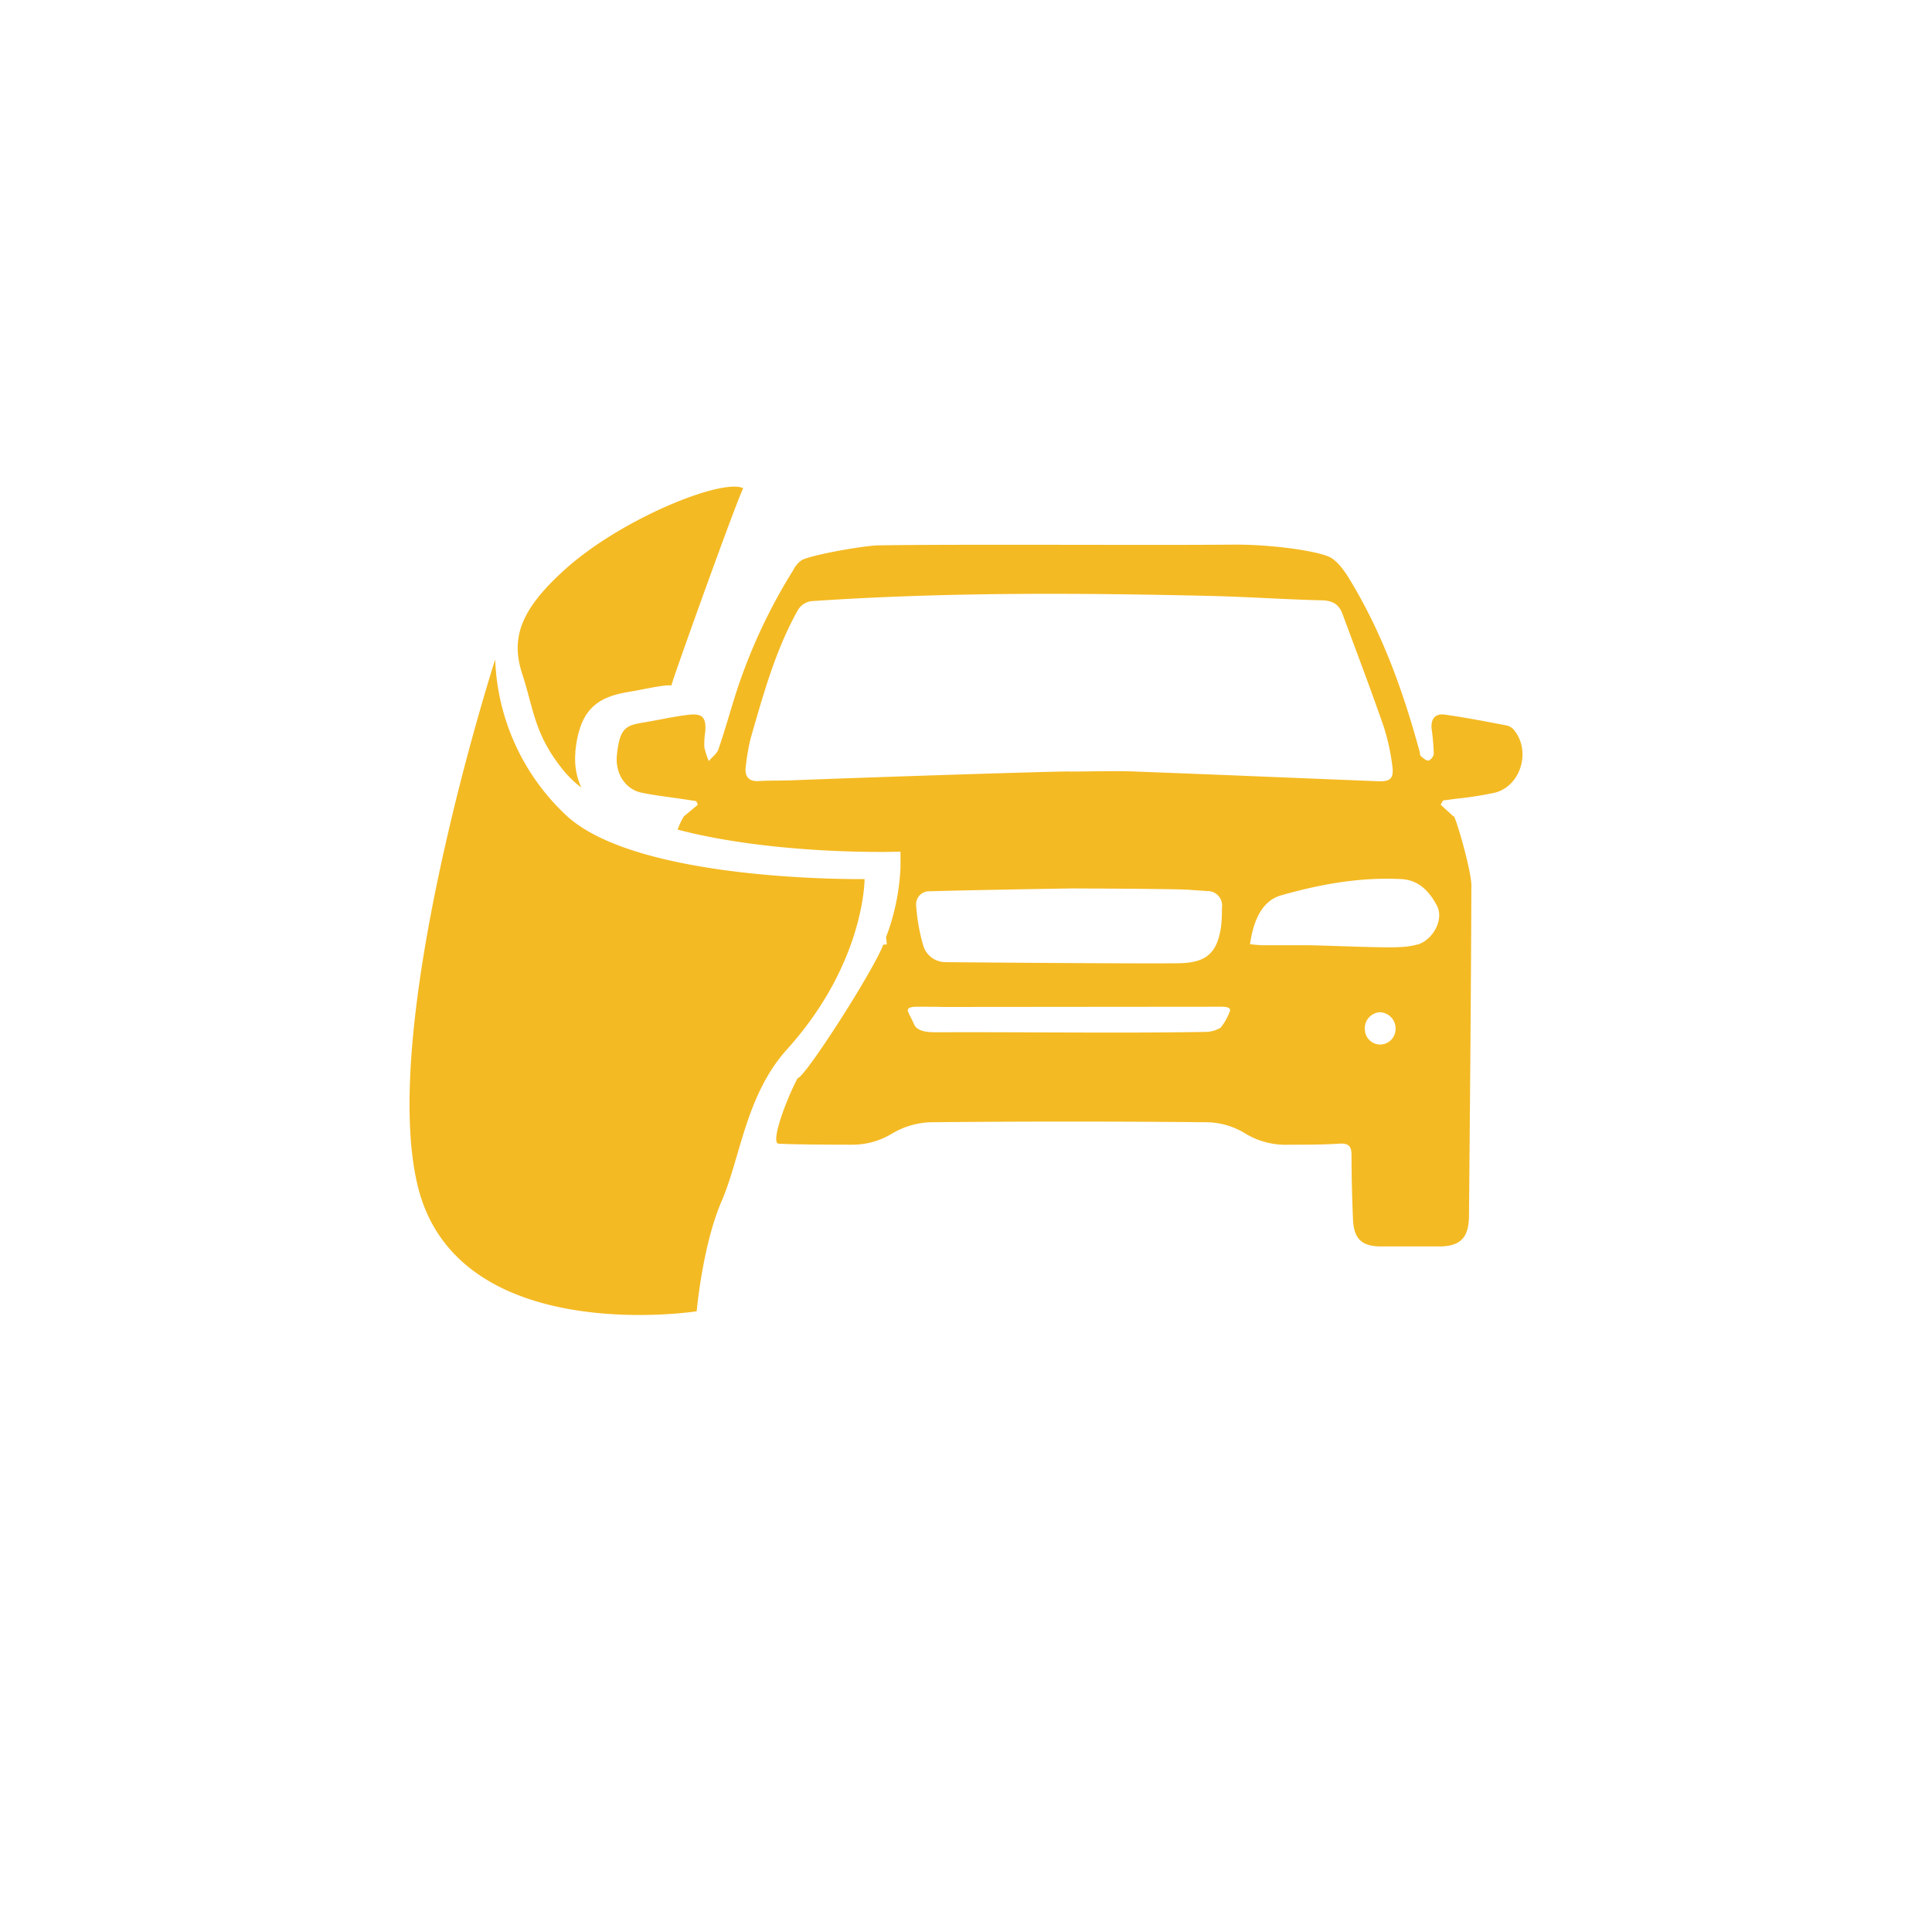 <svg xmlns="http://www.w3.org/2000/svg" xmlns:xlink="http://www.w3.org/1999/xlink" viewBox="0 0 400 400"><defs><style>.a{fill:none;}.b{clip-path:url(#a);}.c{fill:#f4ba23;}</style><clipPath id="a"><rect class="a" x="84.78" y="100.75" width="230.44" height="171.5"/></clipPath></defs><title>icn</title><g class="b"><path class="c" d="M119.11,155.72c.86-9,4.68-11.4,11-12.46l1.15-.2,1.85-.35c2-.38,5.07-1,5.88-.77.17-.55.35-1.1.53-1.65,1.38-4.16,12.43-35.09,14.35-39.21-4.27-2.12-25.35,6.3-37.1,17-8.8,8-11.13,13.85-8.66,21.41s2.48,12.59,8.66,20.15a22.48,22.48,0,0,0,3.58,3.42,14.27,14.27,0,0,1-1.21-7.34"/><path class="c" d="M293.54,195.52a15.26,15.26,0,0,1-3.76.56c-2.91.24-16.3-.39-19.4-.38q-4.42,0-8.85,0c-.84,0-1.68-.12-2.73-.2.63-4.41,2.23-8.91,6.38-10.11,8.14-2.33,16.45-3.83,25-3.38,3.58.19,5.8,2.59,7.34,5.54,1.42,2.73-.68,6.88-3.94,8m-11,17.6a3.32,3.32,0,0,1,3.07-3.58,3.36,3.36,0,0,1,3.29,3.39,3.23,3.23,0,0,1-3.11,3.3,3.18,3.18,0,0,1-3.25-3.11m-47.28-53.41c-4.62-.17-9.25,0-13.87,0,0-.15-38.39,1.07-57.58,1.82-2.22.09-4.46,0-6.69.15s-3.05-1-2.74-3.13a44,44,0,0,1,1-5.74c2.63-9.1,5.13-18.27,9.8-26.58a3.89,3.89,0,0,1,2.66-1.79c27.45-1.88,54.93-1.73,82.41-1.1,7.8.18,15.6.73,23.41.92,2.15.05,3.5.81,4.22,2.75,2.9,7.8,5.85,15.59,8.58,23.45a44.41,44.41,0,0,1,1.76,8.05c.37,2.57-.37,3.31-2.85,3.21-16.72-.66-33.44-1.38-50.16-2m14.58,24.74a3,3,0,0,1,3.16,3.46,33.49,33.49,0,0,1-.18,3.88c-.78,5.41-3,7.44-8.42,7.59-4.93.14-45.32-.17-48.5-.22a4.8,4.8,0,0,1-4.75-3.46,39.24,39.24,0,0,1-1.46-8.29,2.7,2.7,0,0,1,2.9-2.92c6.92-.23,29.28-.59,29.28-.59,1.43,0,21.35.08,24.11.27H246c1.27.09,2.54.17,3.8.27m4.78,25a11.94,11.94,0,0,1-1.86,3.29,6.17,6.17,0,0,1-3.21.88c-19.24.3-35.5,0-55.9.07-2.49,0-3.88-.5-4.38-1.69-.35-.85-.85-1.68-1.21-2.53-.3-.68.28-1.07,1.74-1.07,1.91,0,3.83,0,5.73.05.59,0,55.84-.05,57.35-.05s2.09.35,1.74,1.05m59-58.19a2.91,2.91,0,0,0-1.55-1.07c-4.3-.83-8.6-1.66-12.94-2.27-2-.28-2.91,1-2.68,3a48.32,48.32,0,0,1,.44,5.09,1.85,1.85,0,0,1-1.08,1.43c-.5.07-1.13-.54-1.62-.95-.19-.17-.15-.61-.24-.93-3.2-11.77-7.25-23.2-13.37-33.76-1.32-2.26-2.72-4.77-4.74-6.21s-12.29-2.93-20.49-2.86c-17.13.16-56.25-.12-73.38.15-2.62,0-13.29,1.82-15.84,3a5.36,5.36,0,0,0-1.87,2.15,114.67,114.67,0,0,0-11.47,24.3c-1.39,4.23-2.55,8.54-4,12.75-.32.95-1.34,1.64-2,2.46a15.11,15.11,0,0,1-.92-2.86,16,16,0,0,1,.18-3.15c.25-3-.54-3.91-3.46-3.57-2.6.3-5.18.86-7.77,1.33-4.73.86-6.42.5-7.06,7.08-.38,3.95,1.94,7,4.94,7.68,2.8.6,5.66.9,8.49,1.33l3,.45.33.75L141.61,169a13.75,13.75,0,0,0-1.31,2.76c12.51,3.31,28.64,4.62,41.9,4.62h1.12l3.12-.05,0,3.18a46.11,46.11,0,0,1-3,14.54,14.35,14.35,0,0,1,.15,1.47l-.72.07c-2.24,5.78-16.35,27.67-17.72,27.62-2.41,4.51-5.73,13.49-3.92,13.58,3.82.19,11.38.2,15.2.21a15.78,15.78,0,0,0,8.15-2.24,16.87,16.87,0,0,1,7.86-2.41q28.82-.28,57.65,0a15.54,15.54,0,0,1,7.65,2.28,16.05,16.05,0,0,0,9.06,2.37c3.51,0,7,0,10.52-.22,1.91-.11,2.51.52,2.5,2.44,0,4.39.12,8.77.3,13.15.16,4.13,1.81,5.68,5.81,5.69h12c4.41,0,6.17-1.77,6.21-6.33.19-22.17.42-46.29.49-68.46,0-2.77-2.82-12.8-3.6-14.26,0,0-.16,0-.22-.08l-2.54-2.32.5-.88,2.54-.34a75.51,75.51,0,0,0,8.26-1.29c5.25-1.4,7.41-8.46,4-12.82"/><path class="c" d="M102.53,136.64A46.4,46.4,0,0,0,117.43,169C132.59,182.72,179,182,179,182s.1,17.29-16,35.19c-8.63,9.55-9.65,22.39-13.6,31.5s-5.16,22.8-5.16,22.8-49.54,7.72-57.75-25.94,16-108.91,16-108.91"/></g></svg>